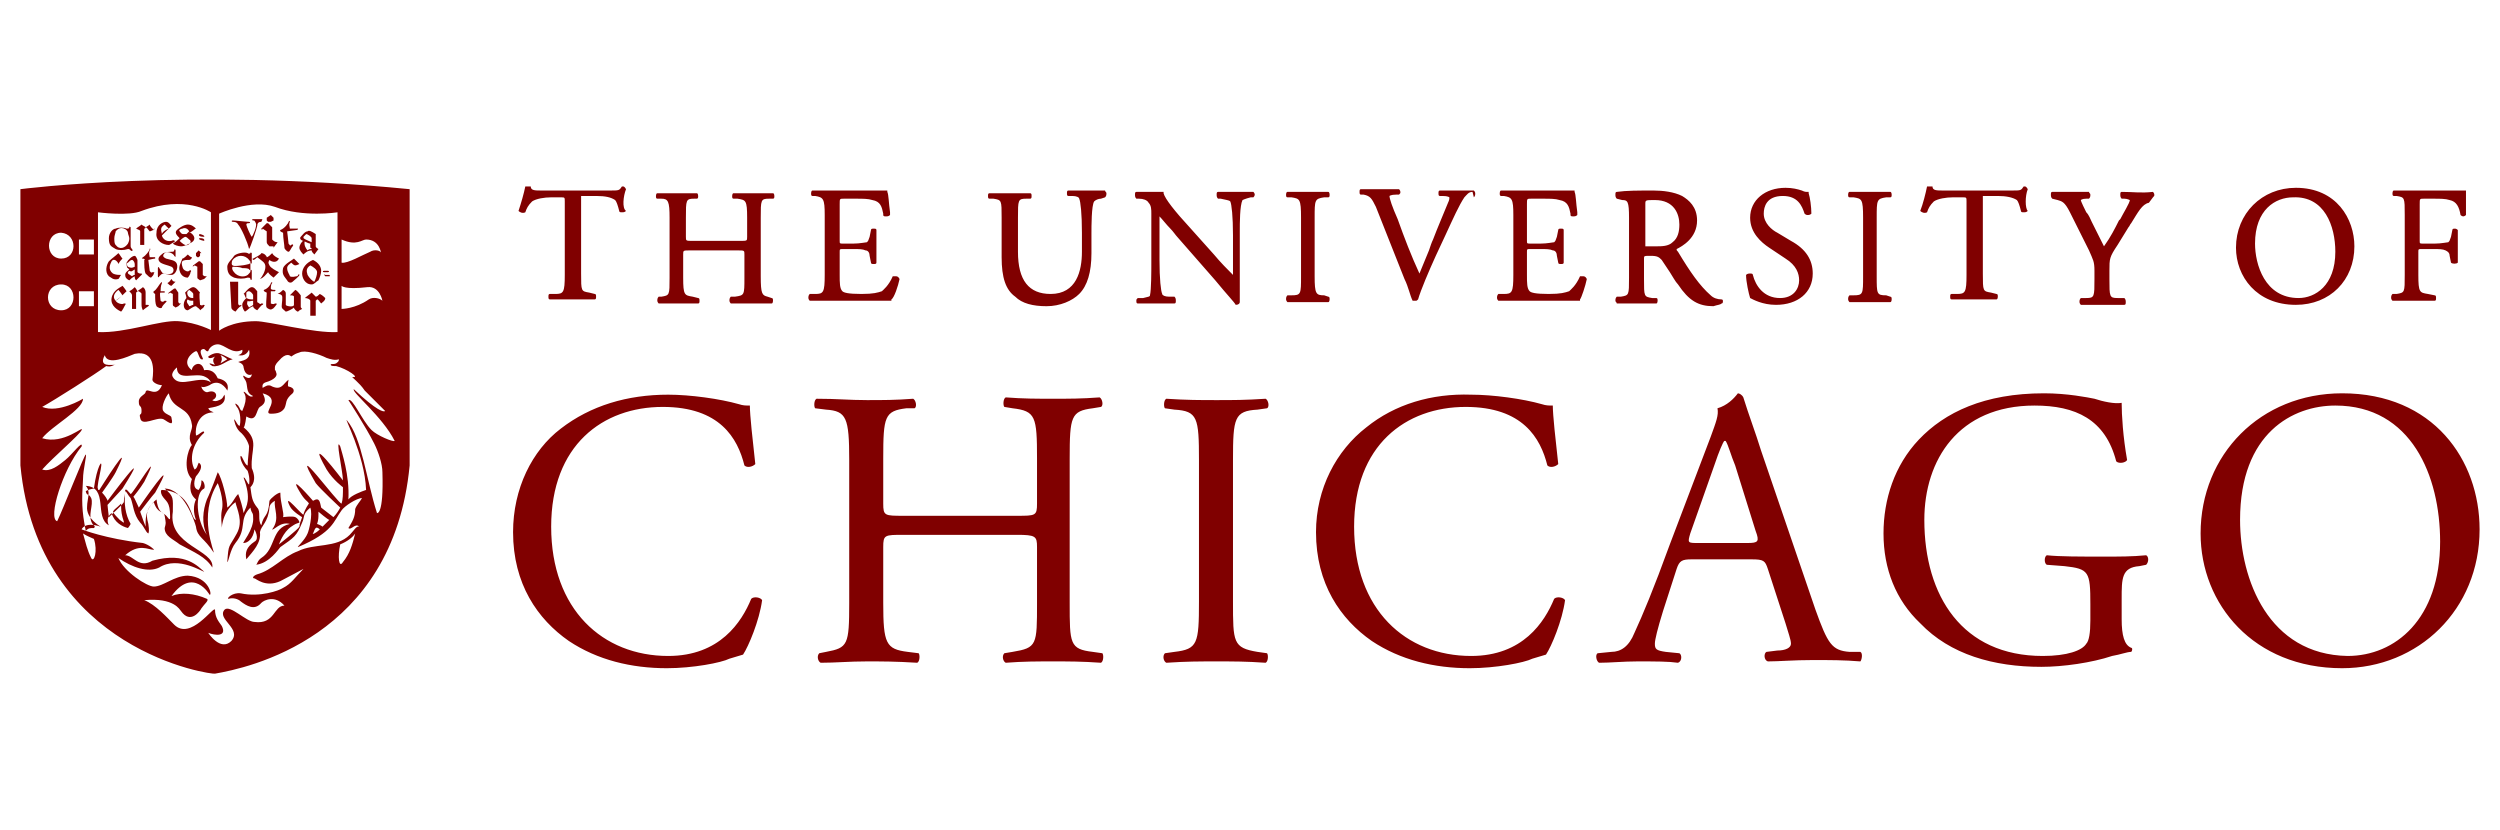 <?xml version="1.0" encoding="UTF-8"?> <!-- Generator: Adobe Illustrator 24.1.1, SVG Export Plug-In . SVG Version: 6.00 Build 0) --> <svg xmlns="http://www.w3.org/2000/svg" xmlns:xlink="http://www.w3.org/1999/xlink" version="1.1" id="Capa_1" x="0px" y="0px" viewBox="0 0 183.7 61" style="enable-background:new 0 0 183.7 61;" xml:space="preserve"> <style type="text/css"> .st0{fill:#A90A2E;} .st1{fill:#848585;} .st2{fill:#A22034;} .st3{fill:#2D2A26;} .st4{fill:#221E20;} .st5{fill:#800000;} .st6{fill:#808993;} .st7{fill:#891722;} .st8{fill:#003A70;} .st9{fill:#2774AE;} .st10{fill:#FFFFFF;} .st11{fill:#1D1D1B;} .st12{fill:#000B3D;} </style> <path class="st5" d="M181.2,15.8L181.2,15.8L181.2,15.8c0-0.5,0-1.1,0-1.6V14l-0.1,0c-0.1,0-0.9,0-1.6,0h-2.2c-0.5,0-0.9,0-1.4,0 l0,0l0,0c-0.1,0-0.1,0.2-0.1,0.2c0,0.1,0,0.2,0.1,0.2l0.2,0c0.6,0.1,0.6,0.1,0.6,1.4v4.4c0,1.3,0,1.3-0.6,1.4l-0.3,0l0,0 c-0.1,0.1-0.1,0.2-0.1,0.3c0,0.1,0.1,0.2,0.1,0.2l0,0l0,0c0.6,0,1,0,1.5,0c0.5,0,0.9,0,1.6,0l0,0l0,0c0.1,0,0.1-0.1,0.1-0.2 c0-0.1,0-0.2-0.1-0.2l-0.5-0.1c-0.6-0.1-0.7-0.1-0.7-1.4v-1.7c0-0.2,0-0.2,0.3-0.2h0.8c0.4,0,0.7,0,0.9,0.1c0.2,0.1,0.3,0.2,0.3,0.4 l0.1,0.5l0,0c0.1,0.1,0.4,0.1,0.5,0l0,0v0c0-0.1,0-0.3,0-0.5c0-0.2,0-0.5,0-0.7c0-0.2,0-0.5,0-0.7c0-0.2,0-0.4,0-0.5v0l0,0 c-0.1-0.1-0.2-0.1-0.2-0.1c-0.1,0-0.2,0-0.2,0.1l-0.1,0.5c-0.1,0.3-0.1,0.3-0.2,0.4c-0.1,0-0.5,0.1-1,0.1h-0.8c-0.3,0-0.3,0-0.3-0.2 V15c0-0.4,0-0.4,0.3-0.4h0.7c0.5,0,0.9,0,1.2,0.1c0.5,0.1,0.7,0.5,0.8,1.1l0,0l0,0c0,0,0.1,0.1,0.2,0.1 C181,15.9,181.1,15.9,181.2,15.8L181.2,15.8z M173,18.1c0-2-1.3-4.3-4.3-4.3c-2.5,0-4.4,1.9-4.4,4.4c0,2.1,1.5,4.2,4.4,4.2 C171.2,22.4,173,20.6,173,18.1L173,18.1z M171.6,18.5c0,2.5-1.5,3.4-2.7,3.4c-2.5,0-3.2-2.5-3.2-4c0-2.5,1.5-3.4,2.8-3.4 C170.8,14.4,171.6,16.6,171.6,18.5L171.6,18.5z M161.7,39.2c0,5.2,3.9,9.9,10.4,9.9c5.6,0,10.1-4.3,10.1-10.2c0-5.1-3.4-10-10.1-10 C166.1,28.9,161.7,33.4,161.7,39.2L161.7,39.2z M164.6,38.2c0-6.4,3.9-8.4,7-8.4c5.6,0,7.7,5.2,7.7,10c0,5.7-3.3,8.4-6.8,8.4 C166.7,48.1,164.6,42.6,164.6,38.2L164.6,38.2z M158.2,14.5c0.1-0.1,0.1-0.1,0.1-0.2c0-0.1-0.1-0.2-0.1-0.2l0,0l0,0 c-0.9,0.1-1.4,0-2.3,0l0,0l0,0c-0.1,0-0.1,0.1-0.1,0.2c0,0.1,0,0.2,0.1,0.3l0,0l0.2,0c0.2,0,0.4,0.1,0.4,0.1c0,0.2-0.5,1-0.7,1.4 l-0.1,0.1c-0.3,0.6-0.6,1.2-1.1,1.9c-0.3-0.6-0.6-1.2-0.9-1.8c-0.1-0.2-0.2-0.5-0.4-0.7c-0.1-0.2-0.4-0.8-0.4-0.9 c0,0,0.1-0.1,0.4-0.1l0.2,0l0,0c0.1-0.1,0.1-0.2,0.1-0.3c0-0.1-0.1-0.1-0.1-0.2l0,0l0,0c-0.3,0-0.7,0-1.3,0c-0.6,0-1,0-1.4,0l0,0 l0,0c-0.1,0-0.1,0.1-0.1,0.2c0,0.1,0,0.2,0.1,0.3l0,0l0.4,0.1c0.3,0.1,0.5,0.1,0.9,0.9l1.4,2.8c0.3,0.7,0.4,0.8,0.4,1.5v0.6 c0,1.3,0,1.4-0.6,1.4l-0.4,0l0,0c-0.1,0.1-0.1,0.2-0.1,0.3c0,0.1,0.1,0.2,0.1,0.2l0,0l0,0c0.7,0,1.1,0,1.6,0c0.5,0,0.9,0,1.6,0l0,0 l0,0c0.1,0,0.1-0.1,0.1-0.2c0-0.1,0-0.2-0.1-0.3l0,0l-0.5,0c-0.6,0-0.6-0.1-0.6-1.4v-0.6c0-0.9,0-1,0.6-1.9l0.8-1.3 c0.1-0.1,0.1-0.2,0.2-0.3c0.5-0.8,0.8-1.4,1.3-1.5L158.2,14.5L158.2,14.5L158.2,14.5z M153.9,29.3c-0.5-0.1-2-0.4-3.7-0.4 c-4.4,0-7.3,1.4-9.2,3.4c-1.8,1.9-2.6,4.4-2.6,6.9c0,2.6,0.9,4.9,2.7,6.6c2.2,2.3,5.4,3.2,8.9,3.2c1.6,0,3.7-0.3,5.2-0.8 c0.6-0.1,1.1-0.3,1.4-0.3c0.1-0.1,0.1-0.3,0-0.3c-0.5-0.2-0.7-0.9-0.7-2.1V44c0-1.5,0-2.3,1.3-2.4l0.5-0.1c0.2-0.2,0.2-0.6,0-0.7 c-1,0.1-2,0.1-3.1,0.1c-1.7,0-3.3,0-4.2-0.1c-0.2,0.1-0.2,0.6,0,0.7l1.3,0.1c1.8,0.2,1.9,0.4,1.9,2.8v1.2c0,0.9-0.1,1.5-0.3,1.7 c-0.3,0.5-1.4,0.9-3.2,0.9c-5.9,0-8.7-4.4-8.7-10c0-4.4,2.5-8.4,8.1-8.4c3,0,5.2,1,6,4.1c0.2,0.2,0.7,0.1,0.8-0.1 c-0.3-1.7-0.4-3.3-0.4-4.2C155.4,29.7,154.5,29.5,153.9,29.3L153.9,29.3z M149,13.9L149,13.9L149,13.9c-0.1-0.2-0.2-0.2-0.2-0.2 c0,0-0.1,0-0.1,0l0,0l0,0c-0.2,0.3-0.2,0.3-0.9,0.3h-5c-0.5,0-0.8,0-0.8-0.3l0,0l0,0c0,0-0.1,0-0.2,0c0,0-0.1,0-0.2,0l0,0l0,0 c-0.1,0.5-0.3,1.3-0.5,1.8l0,0l0,0c0.1,0.1,0.3,0.2,0.5,0.1l0,0l0,0c0.1-0.3,0.2-0.5,0.5-0.8c0.3-0.2,0.9-0.3,1.4-0.3h0.7 c0.3,0,0.3,0,0.3,0.3v5.4c0,1.3-0.1,1.4-0.7,1.4l-0.4,0l0,0c-0.1,0-0.1,0.1-0.1,0.2c0,0.1,0,0.2,0.1,0.2l0,0l0,0c0.7,0,1.2,0,1.7,0 c0.5,0,0.9,0,1.6,0l0,0l0,0c0.1,0,0.1-0.2,0.1-0.2c0-0.1,0-0.2-0.1-0.2l-0.4-0.1c-0.6-0.1-0.6-0.1-0.6-1.4v-5.4c0-0.1,0-0.2,0-0.3 c0,0,0.2,0,0.2,0h0.9c0.6,0,1.1,0.1,1.4,0.3c0.1,0.1,0.2,0.4,0.3,0.8l0,0l0,0c0,0.1,0.1,0.1,0.2,0.1c0.1,0,0.2,0,0.3-0.1l0,0l0,0 C148.8,15.3,148.8,14.4,149,13.9L149,13.9z M137.9,20.3V16c0-1.3,0-1.4,0.7-1.5l0.3,0l0,0c0.1,0,0.1-0.1,0.1-0.2c0,0,0-0.2-0.1-0.2 l0,0l0,0c-0.6,0-1,0-1.5,0c-0.5,0-0.9,0-1.5,0l0,0l0,0c-0.1,0-0.1,0.2-0.1,0.2c0,0.1,0,0.2,0.1,0.2l0,0l0.3,0 c0.6,0.1,0.7,0.1,0.7,1.5v4.3c0,1.3,0,1.4-0.7,1.4l-0.3,0l0,0c-0.1,0.1-0.1,0.2-0.1,0.3c0,0.1,0.1,0.2,0.1,0.2l0,0l0,0 c0.6,0,1,0,1.5,0c0.5,0,0.9,0,1.5,0l0,0l0,0c0.1,0,0.1-0.2,0.1-0.2c0-0.1,0-0.2-0.1-0.2l-0.3-0.1C137.9,21.7,137.9,21.6,137.9,20.3 L137.9,20.3z M135.9,47.9c-1.3-0.1-1.6-0.6-2.5-3.1l-4-11.7c-0.4-1.3-0.9-2.6-1.3-3.9c-0.1-0.2-0.3-0.3-0.4-0.3 c-0.3,0.4-0.8,0.9-1.5,1.1c0.1,0.5-0.1,1-0.5,2.1l-3,7.9c-1.2,3.3-2,5.2-2.6,6.5c-0.4,1-1,1.4-1.7,1.4l-1,0.1 c-0.2,0.1-0.1,0.6,0.1,0.7c0.8,0,1.8-0.1,2.8-0.1c1.4,0,2.3,0,3,0.1c0.3-0.1,0.3-0.6,0.1-0.7l-1-0.1c-0.7-0.1-0.8-0.2-0.8-0.6 c0-0.3,0.2-1.1,0.6-2.4l1-3.1c0.2-0.6,0.4-0.7,1.1-0.7h4.4c0.9,0,1,0.1,1.2,0.7l1.3,4c0.2,0.7,0.4,1.2,0.4,1.5c0,0.3-0.4,0.5-1,0.5 l-0.8,0.1c-0.2,0.1-0.2,0.6,0.1,0.7c0.8,0,1.9-0.1,3.3-0.1c1.3,0,2.3,0,3.5,0.1c0.1-0.1,0.2-0.6,0-0.7L135.9,47.9L135.9,47.9z M128.4,39.9h-3.6c-0.8,0-0.8,0-0.6-0.7l1.8-5.1c0.3-0.9,0.6-1.6,0.7-1.7h0.1c0.2,0.3,0.4,1.1,0.7,1.8L129,39 C129.3,39.8,129.2,39.9,128.4,39.9L128.4,39.9z M129.6,15.7c0-0.5,0.2-1.3,1.4-1.3c1.1,0,1.4,0.7,1.6,1.3l0,0c0,0,0.1,0.1,0.2,0.1 c0.1,0,0.2,0,0.3-0.1l0,0v0c0-0.5-0.1-1.2-0.2-1.5l0-0.1h-0.1c-0.1,0-0.2,0-0.4-0.1c-0.3-0.1-0.7-0.2-1.2-0.2 c-1.5,0-2.6,0.9-2.6,2.2c0,1.1,0.8,1.8,1.4,2.2l1.2,0.8c0.8,0.5,1,1.1,1,1.6c0,0.6-0.4,1.3-1.4,1.3c-1.2,0-1.8-0.9-2-1.7l0,0 c0-0.1-0.1-0.1-0.2-0.1c-0.1,0-0.2,0-0.3,0.1l0,0l0,0c0,0.5,0.2,1.4,0.3,1.7l0,0l0,0c0.2,0.1,0.9,0.5,1.9,0.5c1.6,0,2.7-0.9,2.7-2.3 c0-1-0.5-1.8-1.6-2.4l-1-0.6C130.2,16.9,129.6,16.4,129.6,15.7L129.6,15.7z M126.5,22.3c0.1,0,0.1-0.1,0.1-0.2 c0-0.1-0.1-0.1-0.1-0.1l0,0c-0.3,0-0.6-0.1-0.8-0.3c-0.8-0.7-1.5-1.7-2.4-3.2c-0.1-0.1-0.1-0.1-0.1-0.2c0.4-0.2,1.5-0.8,1.5-2.1 c0-1-0.6-1.5-1.1-1.8c-0.6-0.3-1.4-0.4-2.1-0.4c-1.1,0-2,0-2.7,0.1l0,0c-0.1,0-0.1,0.1-0.1,0.2c0,0.1,0,0.2,0.1,0.3l0,0l0.4,0.1 c0.4,0,0.5,0.1,0.5,1.3v4.4c0,1.3,0,1.3-0.6,1.4l-0.3,0l0,0c-0.1,0.1-0.1,0.2-0.1,0.3c0,0.1,0.1,0.1,0.1,0.2l0,0l0,0 c0.5,0,1,0,1.5,0c0.5,0,0.9,0,1.4,0l0,0l0,0c0.1,0,0.1-0.2,0.1-0.2c0-0.1,0-0.2-0.1-0.2l0,0l-0.3,0c-0.6-0.1-0.6-0.1-0.6-1.4v-1.5 c0-0.2,0-0.2,0.5-0.2c0.5,0,0.6,0.1,0.8,0.3c0.2,0.3,0.4,0.6,0.6,0.9c0.2,0.3,0.4,0.7,0.6,0.9c0.8,1.2,1.5,1.6,2.6,1.6 C126.2,22.4,126.4,22.4,126.5,22.3L126.5,22.3L126.5,22.3z M122.9,17.8c-0.3,0.3-0.8,0.3-1.2,0.3c-0.5,0-0.7,0-0.8,0 c0-0.1,0-0.2,0-0.3v-2.8c0-0.3,0-0.3,0.7-0.3c1.4,0,1.8,1,1.8,1.8C123.4,17,123.3,17.5,122.9,17.8L122.9,17.8z M116.6,20.5 L116.6,20.5L116.6,20.5c-0.1-0.2-0.2-0.2-0.3-0.2c-0.1,0-0.1,0-0.2,0l0,0c-0.3,0.7-0.7,1-0.8,1.1c-0.3,0.1-0.6,0.2-1.5,0.2 c-1,0-1.3-0.1-1.4-0.2c-0.2-0.2-0.2-0.6-0.2-1.2v-1.7c0-0.2,0-0.2,0.3-0.2h0.7c0.4,0,0.7,0,0.9,0.1c0.2,0,0.3,0.2,0.3,0.4l0.1,0.5 l0,0c0,0.1,0.1,0.1,0.2,0.1c0.1,0,0.2,0,0.2-0.1l0,0v0c0-0.1,0-0.3,0-0.5c0-0.2,0-0.5,0-0.7c0-0.3,0-0.5,0-0.7c0-0.2,0-0.4,0-0.5v0 l0,0c0-0.1-0.1-0.1-0.2-0.1c-0.1,0-0.2,0-0.2,0.1l-0.1,0.5c-0.1,0.3-0.1,0.3-0.2,0.4c-0.1,0-0.5,0.1-1,0.1h-0.7 c-0.3,0-0.3,0-0.3-0.2V15c0-0.4,0-0.4,0.3-0.4h0.9c0.5,0,0.9,0,1.2,0.1c0.6,0.1,0.7,0.5,0.8,1l0,0.1l0,0c0,0.1,0.1,0.1,0.2,0.1 c0.1,0,0.2,0,0.3-0.1l0,0l0-0.2c-0.1-0.7-0.1-1.3-0.2-1.5l0-0.1l-0.1,0c-0.1,0-0.9,0-1.6,0h-2.3c-0.5,0-0.9,0-1.4,0l0,0l0,0 c-0.1,0-0.1,0.2-0.1,0.2c0,0.1,0,0.2,0.1,0.2l0.2,0c0.6,0.1,0.7,0.2,0.7,1.4v4.4c0,1.3-0.1,1.4-0.7,1.4l-0.4,0l0,0 c-0.1,0.1-0.1,0.2-0.1,0.3c0,0.1,0.1,0.2,0.1,0.2l0,0l0,0c0.7,0,1.1,0,1.6,0h1.1c1.1,0,2.1,0,3.2,0l0.1,0l0-0.1 C116.2,21.9,116.5,21,116.6,20.5L116.6,20.5z M108.3,14.5c0.1-0.1,0.1-0.2,0.1-0.3c0-0.1-0.1-0.2-0.1-0.2l0,0l0,0 c-0.4,0-0.8,0-1.2,0c-0.5,0-0.9,0-1.3,0l0,0l0,0c-0.1,0-0.1,0.1-0.1,0.2c0,0.1,0,0.2,0.1,0.2l0,0l0.2,0c0.4,0,0.5,0.1,0.5,0.1 c0,0.1,0,0.2-0.1,0.4c-0.2,0.5-0.8,1.9-1.1,2.7c-0.1,0.2-0.2,0.5-0.3,0.8c-0.2,0.5-0.5,1.2-0.7,1.7c-0.6-1.3-1.1-2.6-1.6-4 c-0.4-0.9-0.6-1.5-0.6-1.7c0,0,0.1-0.1,0.5-0.1l0.2,0l0,0c0.1-0.1,0.1-0.1,0.1-0.2c0-0.1-0.1-0.2-0.1-0.2l0,0l0,0c-0.5,0-1,0-1.5,0 c-0.5,0-0.9,0-1.3,0l0,0l0,0c-0.1,0-0.1,0.1-0.1,0.2c0,0.1,0,0.2,0.1,0.2l0,0l0.2,0c0.5,0.1,0.6,0.3,0.9,0.9l2.1,5.3 c0.3,0.6,0.4,1.2,0.6,1.6l0,0l0,0c0.1,0,0.1,0,0.2,0c0.1,0,0.1,0,0.2-0.1l0,0l0,0c0.2-0.7,0.8-2.1,1.3-3.2l0.7-1.5 c0.6-1.3,1-2.2,1.4-2.8c0.2-0.2,0.3-0.4,0.6-0.4L108.3,14.5L108.3,14.5L108.3,14.5z M100.4,31.4c-2.2,1.7-3.7,4.5-3.7,7.7 c0,3.8,1.8,6.4,4.1,8c2.1,1.4,4.6,2,7.2,2c1.9,0,4-0.4,4.6-0.7c0.3-0.1,0.7-0.2,1-0.3c0.4-0.6,1.2-2.5,1.4-4 c-0.1-0.2-0.6-0.3-0.8-0.1c-0.7,1.7-2.3,4.2-6.1,4.2c-4.8,0-8.6-3.4-8.6-9.5c0-6,3.8-8.8,8.2-8.8c4.2,0,5.5,2.3,6,4.3 c0.2,0.2,0.6,0.1,0.8-0.1c-0.2-1.8-0.4-3.6-0.4-4.3c-0.3,0-0.5,0-0.8-0.1c-1.4-0.4-3.6-0.7-5.2-0.7 C105.2,28.9,102.5,29.7,100.4,31.4L100.4,31.4z M96.6,20.3V16c0-1.3,0-1.4,0.7-1.5l0.3,0l0,0c0.1,0,0.1-0.1,0.1-0.2 c0,0,0-0.2-0.1-0.2l0,0l0,0c-0.6,0-1,0-1.5,0c-0.5,0-0.9,0-1.5,0l0,0l0,0c-0.1,0-0.1,0.2-0.1,0.2c0,0.1,0,0.2,0.1,0.2l0,0l0.3,0 c0.6,0.1,0.7,0.1,0.7,1.5v4.3c0,1.3,0,1.4-0.7,1.4l-0.3,0l0,0c-0.1,0.1-0.1,0.2-0.1,0.3c0,0.1,0.1,0.2,0.1,0.2l0,0l0,0 c0.6,0,1,0,1.5,0c0.5,0,0.9,0,1.5,0l0,0l0,0c0.1,0,0.1-0.2,0.1-0.2c0-0.1,0-0.2-0.1-0.2l-0.3-0.1C96.7,21.7,96.6,21.6,96.6,20.3 L96.6,20.3z M90.6,44.2V33.8c0-3.1,0.1-3.6,1.8-3.7l0.7-0.1c0.2-0.1,0.1-0.6-0.1-0.7c-1.5,0.1-2.4,0.1-3.6,0.1c-1.2,0-2.2,0-3.7-0.1 c-0.2,0.1-0.2,0.6-0.1,0.7l0.7,0.1c1.7,0.1,1.8,0.6,1.8,3.7v10.4c0,3.1-0.1,3.5-1.8,3.7l-0.7,0.1c-0.2,0.2-0.1,0.6,0.1,0.7 c1.5-0.1,2.4-0.1,3.7-0.1c1.2,0,2.2,0,3.6,0.1c0.2-0.1,0.2-0.6,0.1-0.7l-0.7-0.1C90.6,47.6,90.6,47.2,90.6,44.2L90.6,44.2z M92.1,14.5c0.1-0.1,0.1-0.2,0.1-0.2c0-0.1-0.1-0.2-0.1-0.2l0,0l0,0c-0.4,0-0.7,0-1.2,0c-0.4,0-0.8,0-1.4,0l0,0l0,0 c-0.1,0-0.1,0.1-0.1,0.2c0,0.1,0,0.2,0.1,0.3l0,0l0.2,0c0.4,0.1,0.6,0.1,0.7,0.2c0.1,0.2,0.2,1.1,0.2,2.5v2.6c0,0.1,0,0.3,0,0.3 c-0.4-0.4-0.9-0.9-1.4-1.5l-1.7-1.9c-1.2-1.3-1.9-2.2-2-2.6l0-0.1l-0.1,0c-0.1,0-0.3,0-0.5,0c-0.2,0-0.9,0-1.4,0l0,0l0,0 c-0.1,0-0.1,0.1-0.1,0.2c0,0.1,0,0.2,0.1,0.3l0,0l0.2,0c0.3,0,0.6,0.1,0.7,0.3c0.2,0.2,0.2,0.5,0.2,0.8v3.6c0,0.6,0,2-0.1,2.4 c0,0.1-0.1,0.1-0.5,0.2l-0.4,0l0,0c-0.1,0.1-0.1,0.1-0.1,0.2c0,0.1,0,0.2,0.1,0.2l0,0l0,0c0.4,0,0.7,0,1.3,0c0.4,0,0.8,0,1.4,0l0,0 l0,0c0.1,0,0.1-0.1,0.1-0.2c0-0.1,0-0.2-0.1-0.3l0,0l-0.4,0c-0.3,0-0.5-0.1-0.5-0.2c-0.1-0.2-0.2-1.1-0.2-2.5v-2.6 c0-0.2,0-0.4,0-0.6c0.2,0.2,0.5,0.6,0.8,0.9c0.2,0.2,0.4,0.5,0.5,0.6l2.8,3.2c0.9,1.1,1.4,1.6,1.5,1.8l0,0h0c0.2,0,0.3-0.1,0.3-0.2 l0,0l0,0c0-0.1,0-0.6,0-2.1l0-3.1c0-0.6,0-1.9,0.2-2.3c0,0,0.2-0.1,0.6-0.2L92.1,14.5L92.1,14.5L92.1,14.5z M81.2,14.5 c0.1-0.1,0.1-0.2,0.1-0.3c0-0.1-0.1-0.1-0.1-0.2l0,0l0,0c-0.4,0-0.7,0-1.3,0c-0.5,0-0.9,0-1.4,0l0,0l0,0c-0.1,0-0.1,0.1-0.1,0.2 c0,0.1,0,0.2,0.1,0.2l0,0l0.3,0c0.3,0,0.5,0.1,0.5,0.2c0.1,0.2,0.2,1.1,0.2,2.5v1.4c0,1.4-0.4,3.1-2.3,3.1c-1.6,0-2.4-1-2.4-3.1V16 c0-1.3,0-1.4,0.6-1.4l0.3,0l0,0c0.1,0,0.1-0.1,0.1-0.2c0-0.1,0-0.2-0.1-0.2l0,0l0,0c-0.6,0-1,0-1.5,0c-0.5,0-0.9,0-1.5,0l0,0l0,0 c-0.1,0-0.1,0.1-0.1,0.2c0,0.1,0,0.2,0.1,0.2l0,0l0.3,0c0.6,0.1,0.6,0.1,0.6,1.4v2.9c0,1.5,0.3,2.4,1,2.9c0.5,0.5,1.3,0.7,2.3,0.7 c1,0,1.9-0.4,2.4-0.9c0.6-0.6,0.9-1.6,0.9-3v-1.4c0-0.6,0-2.1,0.2-2.4c0.1-0.1,0.3-0.2,0.5-0.2L81.2,14.5L81.2,14.5L81.2,14.5z M67.2,30c0.2-0.1,0.1-0.6-0.1-0.7c-1.3,0.1-2.2,0.1-3.4,0.1c-1.3,0-2.2-0.1-3.7-0.1c-0.2,0.1-0.2,0.6-0.1,0.7l0.8,0.1 c1.5,0.1,1.7,0.6,1.7,3.7v10.5c0,3.1-0.1,3.3-1.7,3.6l-0.5,0.1c-0.2,0.2-0.1,0.6,0.1,0.7c1.1,0,2.1-0.1,3.4-0.1c1.1,0,2.1,0,3.7,0.1 c0.2-0.1,0.2-0.6,0.1-0.7l-0.8-0.1c-1.6-0.2-1.8-0.6-1.8-3.6v-4.1c0-0.9,0.1-0.9,1.5-0.9h8.3c1.4,0,1.5,0.1,1.5,0.9v4.1 c0,3.1,0,3.3-1.8,3.6l-0.6,0.1c-0.2,0.2-0.1,0.6,0.1,0.7c1.3-0.1,2.3-0.1,3.5-0.1c1.1,0,2.1,0,3.5,0.1c0.2-0.1,0.2-0.6,0.1-0.7 l-0.7-0.1c-1.7-0.2-1.7-0.6-1.7-3.6V33.7c0-3.1,0.1-3.5,1.7-3.7l0.6-0.1c0.2-0.1,0.1-0.6-0.1-0.7c-1.3,0.1-2.3,0.1-3.4,0.1 c-1.2,0-2.2,0-3.5-0.1c-0.2,0.1-0.2,0.6-0.1,0.7l0.6,0.1c1.7,0.2,1.8,0.6,1.8,3.7v3.3c0,0.9-0.1,0.9-1.5,0.9h-8.3 c-1.4,0-1.5,0-1.5-0.9v-3.3c0-3.1,0.1-3.5,1.7-3.7L67.2,30L67.2,30z M66.1,20.5L66.1,20.5L66.1,20.5c-0.1-0.2-0.2-0.2-0.3-0.2 c-0.1,0-0.1,0-0.2,0l0,0c-0.3,0.7-0.7,1-0.8,1.1c-0.3,0.1-0.6,0.2-1.5,0.2c-1,0-1.3-0.1-1.4-0.2c-0.2-0.2-0.2-0.6-0.2-1.2v-1.7 c0-0.2,0-0.2,0.3-0.2h0.7c0.4,0,0.7,0,0.9,0.1c0.2,0,0.3,0.2,0.3,0.4l0.1,0.5l0,0c0,0.1,0.1,0.1,0.2,0.1c0.1,0,0.2,0,0.2-0.1l0,0v0 c0-0.1,0-0.3,0-0.5c0-0.2,0-0.5,0-0.7c0-0.3,0-0.5,0-0.7c0-0.2,0-0.4,0-0.5v0l0,0c0-0.1-0.1-0.1-0.2-0.1c-0.1,0-0.2,0-0.2,0.1 l-0.1,0.5c-0.1,0.3-0.1,0.3-0.2,0.4c-0.1,0-0.5,0.1-1,0.1H62c-0.3,0-0.3,0-0.3-0.2V15c0-0.4,0-0.4,0.3-0.4h0.9c0.5,0,0.9,0,1.2,0.1 c0.6,0.1,0.7,0.5,0.8,1l0,0.1l0,0c0,0.1,0.1,0.1,0.2,0.1c0.1,0,0.2,0,0.3-0.1l0,0l0-0.2c-0.1-0.7-0.1-1.3-0.2-1.5l0-0.1L65,14 c-0.1,0-0.9,0-1.6,0h-2.3c-0.5,0-0.9,0-1.4,0l0,0l0,0c-0.1,0-0.1,0.2-0.1,0.2c0,0.1,0,0.2,0.1,0.2l0.2,0c0.6,0.1,0.7,0.2,0.7,1.4 v4.4c0,1.3-0.1,1.4-0.7,1.4l-0.4,0l0,0c-0.1,0.1-0.1,0.2-0.1,0.3c0,0.1,0.1,0.2,0.1,0.2l0,0l0,0c0.7,0,1.1,0,1.6,0h1.1 c1.1,0,2.1,0,3.2,0l0.1,0l0-0.1C65.7,21.9,66,21,66.1,20.5L66.1,20.5z M55.9,20.3V16c0-1.3,0-1.4,0.6-1.4l0.3,0l0,0 c0.1,0,0.1-0.1,0.1-0.2c0,0,0-0.2-0.1-0.2l0,0l0,0c-0.6,0-1,0-1.4,0c-0.5,0-0.9,0-1.5,0l0,0l0,0c-0.1,0-0.1,0.2-0.1,0.2 c0,0.1,0,0.2,0.1,0.2l0.3,0c0.6,0.1,0.7,0.1,0.7,1.4v1.4c0,0.3,0,0.3-0.5,0.3h-3.5c-0.5,0-0.5,0-0.5-0.3V16c0-1.3,0-1.4,0.6-1.4 l0.2,0l0,0c0.1,0,0.1-0.1,0.1-0.2c0,0,0-0.2-0.1-0.2l0,0l0,0c-0.6,0-1,0-1.4,0c-0.3,0-0.6,0-0.9,0c-0.2,0-0.4,0-0.6,0l0,0l0,0 c-0.1,0-0.1,0.2-0.1,0.2c0,0.1,0,0.2,0.1,0.2l0,0l0.3,0c0.5,0,0.6,0.2,0.6,1.4v4.4c0,1.3,0,1.3-0.6,1.4l-0.2,0l0,0 c-0.1,0.1-0.1,0.2-0.1,0.3c0,0.1,0.1,0.2,0.1,0.2l0,0l0,0c0.2,0,0.3,0,0.5,0c0.3,0,0.6,0,0.9,0c0.5,0,0.8,0,1.5,0l0,0l0,0 c0.1,0,0.1-0.1,0.1-0.2c0-0.1,0-0.2-0.1-0.2l-0.4-0.1c-0.6-0.1-0.7-0.1-0.7-1.4v-1.7c0-0.3,0-0.3,0.5-0.3h3.5c0.5,0,0.5,0,0.5,0.3 v1.7c0,1.3,0,1.3-0.7,1.4l-0.3,0l0,0c-0.1,0.1-0.1,0.2-0.1,0.3c0,0.1,0.1,0.2,0.1,0.2l0,0l0,0c0.6,0,1,0,1.5,0c0.5,0,0.9,0,1.5,0 l0,0l0,0c0.1,0,0.1-0.2,0.1-0.2c0-0.1,0-0.2-0.1-0.2l-0.3-0.1C56,21.7,55.9,21.6,55.9,20.3L55.9,20.3z M46,13.9L46,13.9L46,13.9 c-0.1-0.2-0.2-0.2-0.2-0.2c0,0-0.1,0-0.1,0l0,0l0,0c-0.2,0.3-0.2,0.3-0.9,0.3h-5c-0.5,0-0.8,0-0.8-0.3l0,0l0,0c0,0-0.1,0-0.2,0 c0,0-0.1,0-0.2,0l0,0l0,0c-0.1,0.5-0.3,1.2-0.5,1.8l0,0l0,0c0.1,0.1,0.3,0.2,0.5,0.1l0,0l0,0c0.1-0.3,0.2-0.5,0.5-0.8 c0.3-0.2,0.9-0.3,1.4-0.3h0.7c0.3,0,0.3,0,0.3,0.3v5.4c0,1.3-0.1,1.4-0.7,1.4l-0.4,0l0,0c-0.1,0-0.1,0.1-0.1,0.2 c0,0.1,0,0.2,0.1,0.2l0,0l0,0c0.7,0,1.2,0,1.7,0c0.5,0,0.9,0,1.6,0l0,0l0,0c0.1,0,0.1-0.1,0.1-0.2c0-0.1,0-0.2-0.1-0.2l-0.4-0.1 c-0.6-0.1-0.6-0.1-0.6-1.4v-5.4c0-0.1,0-0.2,0-0.3c0,0,0.2,0,0.2,0h0.9c0.7,0,1.1,0.1,1.4,0.3c0.1,0.1,0.2,0.4,0.3,0.8l0,0l0,0 c0,0.1,0.1,0.1,0.2,0.1c0.1,0,0.2,0,0.3-0.1l0,0l0,0C45.7,15.3,45.8,14.4,46,13.9L46,13.9z M37.7,39.1c0,3.8,1.8,6.4,4.1,8 c2.1,1.4,4.6,2,7.2,2c1.9,0,4-0.4,4.6-0.7c0.3-0.1,0.7-0.2,1-0.3c0.4-0.6,1.2-2.5,1.4-4c-0.1-0.2-0.6-0.3-0.8-0.1 c-0.7,1.7-2.3,4.2-6.1,4.2c-4.8,0-8.6-3.4-8.6-9.5c0-6,3.8-8.8,8.2-8.8c4.2,0,5.5,2.3,6,4.3c0.2,0.2,0.6,0.1,0.8-0.1 c-0.2-1.8-0.4-3.6-0.4-4.3c-0.3,0-0.5,0-0.8-0.1c-1.4-0.4-3.6-0.7-5.2-0.7c-3,0-5.7,0.8-7.9,2.5C39.1,33.1,37.7,35.9,37.7,39.1 L37.7,39.1z M30.1,34.2l0-20.3c-16.3-1.6-28.6,0-28.6,0s0,20.3,0,20.3c1.3,13.7,14.2,15.4,14.3,15.3C18.1,49.1,28.9,46.9,30.1,34.2 L30.1,34.2z M6.1,39.2c0.3,0.2,0.6,0.3,0.8,0.4c0.3,0.9,0,1.8-0.2,1.4C6.4,40.4,6.3,39.9,6.1,39.2L6.1,39.2z M6.1,29.3L6.1,29.3 c0,0-1.8,1.1-3,0.6C4,29.4,7,27.5,7.8,26.9c0.4,0.1,0.5-0.1,0.7-0.1c-0.3,0-1.3,0.2-0.8-0.7c0.2,0.8,1.7,0.1,2.2-0.1 c1.5-0.3,1.4,1.2,1.3,1.9c0,0.2,0.4,0.4,0.7,0.4c-0.4,1-1.1,0.1-1.2,0.5c0,0.2-0.5,0.3-0.5,0.7c0,0.5,0.2,0.2,0.2,0.7 c0,0.4-0.2,0.1-0.1,0.5c0.1,0.7,1.2-0.1,1.7,0.1c0.2,0.1,0.4,0.3,0.6,0.3c0.1-0.1,0-0.3,0-0.4c0-0.2-0.4-0.2-0.6-0.5 c-0.2-0.3,0.2-1.1,0.4-1.3c0.3,1.3,1.5,0.9,1.7,2.3c0.1,0.4-0.4,0.8,0,1.5c-0.3,0.3-0.7,1.8,0,2.5c-0.1,0.3-0.3,1,0.3,1.5 c-0.2,0.4-0.2,1,0,1.5c-0.4,0-0.3-2.1-2.5-2.2c-0.1,0-0.1,0.2,0,0.4c0.3,0.5,0.6,0.4,0.6,1.6c0,0.4-0.2-0.1-0.4-0.2 c-0.3-0.2-0.5-0.3-0.6-1.1c-0.9,0.7-0.8,1.6-0.8,2c0,0-0.2-0.5-0.4-1.1c0,0,0.9-1.2,1.1-1.4c1.9-3.4-1.2,1.1-1.2,1.1 c-0.2-0.4-0.3-0.7-0.4-0.8c0,0,0.5-0.6,0.8-1.1c1.5-3-0.9,1-1,0.9c-0.2-0.2-0.3-0.4-0.4-0.3c0,0.5-0.1,0.4-0.1,0.9 c-0.2,0.3-0.8,0.8-1.1,1.1c0,0-0.1-0.8-0.1-0.9c0.2-0.2,0.9-1,1.1-1.2c2.4-3.8-1.1,0.9-1.1,0.9c0-0.1-0.2-0.4-0.4-0.6 c0,0,0.8-1.1,1-1.5c1.5-3-1.2,1.3-1.2,1.3c-0.1,0-0.1,0-0.1-0.1c-0.1,0,0.1-0.9,0.2-1.4c0.2-1-0.3-0.2-0.5,1.4 c-0.1,0-0.5,0.1-0.6,0.2c0.1,0.4,0.2,0.1,0.4,0.5c0.2,0.5-0.3,1.3,0.1,1.9c0.2,0.2,0.2,0.2,0.1,0.3c-0.3,0-0.4,0-0.6,0.2 c-0.3-1.5-0.3-2.2-0.2-3.8c0-0.7,0.3-1.8,0.2-1.8c-0.1,0-1.7,4.1-2.1,4.9c-0.7-0.2,0.4-3.8,1.8-5.5c0.1-0.5-0.7,0.6-1.2,1 c-0.5,0.4-1.1,0.9-1.7,0.7c0.8-0.9,2.7-2.5,2.9-2.9c0.2-0.4-1.3,1.1-2.9,0.6C3.8,31.3,6.1,30.1,6.1,29.3L6.1,29.3z M8.9,37 c0,0.4,0,0.6,0.1,1c0.2,0.6,0.1,0.4-0.2,0.2c-0.2-0.2-0.4-0.4-0.5-0.6C8.4,37.4,8.5,37.4,8.9,37L8.9,37z M12.7,27.7 C12.5,27.4,13,27,13,27c0,1.1,1.4,0.3,2.1,0.7c0.2,0.1,0.3,0.2,0.4,0.4C14.7,27.5,13.2,28.6,12.7,27.7L12.7,27.7z M4.5,19 c-1.2,0-1.2-1.9,0-1.9C5.7,17.2,5.7,19,4.5,19L4.5,19z M4.5,22.8c-1.3,0-1.3-1.9,0-1.9C5.7,20.9,5.7,22.8,4.5,22.8L4.5,22.8z M6.9,18.7H5.8v-1.1h1.1V18.7L6.9,18.7z M6.9,22.5H5.8v-1.1h1.1V22.5L6.9,22.5z M15.6,24.3c0,0-1.1-0.6-2.5-0.7 c-1.3-0.1-3.9,0.9-5.9,0.8v-8.8c0,0,2.3,0.3,3.2-0.1c3.2-1.2,5.1,0.1,5.1,0.1V24.3L15.6,24.3z M17.8,25.7c0.1,0.3-0.3,0.4-0.3,0.4 c0.5,0.1,0.7-0.2,0.8-0.4c0.2,0.8-0.6,0.8-0.8,0.9c0,0,0.4,0.1,0.4,0.4c0.1,0.6,0.5,0.6,0.6,0.5c0,0.1-0.1,0.5-0.6,0.1 c-0.1,0.1,0.1,0.2,0.2,0.5c0.1,0.4,0,0.8,0.5,1c-0.3,0.2-0.6-0.4-0.7-0.3c0,0.1,0.4,0.3-0.1,1.4c-0.2-0.1-0.1-0.1-0.3-0.4 c-0.2-0.2-0.3-0.2-0.1,0.1c0.3,0.3,0.3,1.2,0.2,1.4c-0.2-0.1-0.2-0.3-0.4-0.5c0,0.1,0.1,0.6,0.4,0.9c0.5,0.4,0.7,1,0.7,1.1 c0,0.4-0.1,0.9-0.1,1.4c-0.2,0-0.4-0.7-0.5-0.7c-0.1,0,0,0.6,0.5,1.1c0.2,0.6,0.1,1,0.1,1c-0.1,0-0.3-0.6-0.4-0.5 c0.6,1.6,0.2,2.1,0,2.6c-0.1-0.5-0.2-0.9-0.4-1.4c-0.3,0.3-0.4,0.7-0.8,1c0-0.6-0.4-2.2-0.7-2.6c0,0-0.5,1.4-0.8,2 c-0.3,0.8-0.4,1.8,0,2.6c-0.8-1.1-0.9-3.1-0.2-3.4c0.1-0.1,0-0.6-0.2-0.6c0,0.2,0,0.4-0.2,0.7c-0.5-0.1-0.3-0.8-0.2-1 c0.7-0.8,0.2-1,0.2-1c-0.1,0.2-0.1,0.4-0.3,0.5c-0.4-0.7-0.2-1.9,0.7-2.7c0-0.3-0.4,0.2-0.6,0.2c-0.1-0.6,0.2-1.7,1.3-1.7 c-0.2-0.1-0.3-0.1-0.4-0.3c0.3-0.1,1.4-0.1,1.2-1c-0.1,0.1-0.1,0.3-0.4,0.4c-0.2,0.1-0.4,0.1-0.5,0c0.5-0.2,0.3-0.8-0.3-0.6 c-0.2,0.1-0.5-0.2-0.5-0.4c0.1,0.1,0.4,0,0.6-0.1c0.7-0.5,1.2,0.2,1.3,0.4c0,0,0.3-0.7-0.7-0.9c-0.1-0.2-0.3-0.7-1-0.6 c-0.2-0.8-0.9-0.4-0.9,0c-0.8-0.6,0-1.3,0.3-1.4c0.2,0,0.2,0.7,0.5,0.6c0.1,0-0.3-0.5-0.1-0.7c0.3-0.2,0.3,0.2,0.5,0.1 c0.1-0.3,0.4-0.5,0.7-0.5C16.5,25.3,17.1,26.1,17.8,25.7L17.8,25.7z M24.8,24.4c-1.7,0.1-5.1-0.8-6-0.8c-1.8,0-2.7,0.7-2.7,0.7 s0-8.3,0-8.6c0,0,2.4-1.1,4.1-0.5c2.1,0.8,4.6,0.4,4.6,0.4V24.4L24.8,24.4z M27,21.1c0.9-0.1,1.1,1,1.1,1h0c-0.2-0.2-0.7-0.3-1-0.1 c-1,0.7-2,0.7-2,0.7V21C25.1,21,25.3,21.3,27,21.1L27,21.1z M28,18.8c0,0,0-0.1,0-0.2c0-0.2-0.5-0.3-0.8-0.1 c-0.5,0.2-1.7,0.9-2.1,0.8v-1.7c1.1,0.5,1.5,0,1.8,0c1,0,1.1,1,1.1,1C28,18.7,28,18.7,28,18.8L28,18.8z M26.9,36 c-0.3,0.1-1.1,0.4-1.3,0.7c0.1-1.8-0.5-3.5-0.6-3.9c-0.4-0.8,0.2,1.9,0.2,2.5c0,0-2.9-3.8-1.2-0.8c0.5,0.8,1.2,1.3,1.2,1.3 c0,0.5,0,0.9-0.1,1.2c-0.2,0.1-4-5.1-1.9-1.5c0.3,0.4,1.8,1.8,1.8,1.8c-0.1,0.2-0.3,0.5-0.5,0.7c0,0-0.9-0.7-0.9-0.7 c-0.1-0.4-0.1-0.8-0.6-0.5c0,0-1.9-2.2-1-0.7c0.4,0.7,0.6,0.7,0.7,0.9c0,0-0.3,0.4-0.4,0.8c0,0.2-1.6-1.8-1-0.6 c0.2,0.4,0.9,0.8,0.9,0.8c-0.1,0.3-0.2,0.5-0.2,0.7c-0.1,0.2-1.5,1.3-1.5,1.3c0,0,0.3-0.9,0.9-1.3c0.3-0.2,0.3-0.2,0.6-0.3 c0-0.1-0.1-0.3-0.3-0.4c-0.2-0.1-0.9,0-0.9,0c0.1-0.3-0.2-1-0.2-1.8c-0.2,0-0.7,0.4-0.8,0.6c-0.1,1.3-0.4,0.9-0.6,1.8 c-0.3-0.4,0-1-0.3-1.3c-0.4-0.5-0.4-0.8-0.5-1.5c0.1-0.1,0.5-0.5,0.1-1.4c-0.1-1.4,0.6-2-0.6-3c0.1,0,0.2-0.8,0.2-0.8 c0.8,0.5,0.7-0.5,1-0.7c0.5-0.3,0.4-0.6,0.2-1c1.5,0.4-0.1,1.5,0.6,1.5c0.5,0,0.8-0.1,1-0.4c0.2-0.4,0-0.6,0.6-1.1 c0.1-0.1,0.2-0.4-0.3-0.5c-0.1,0,0-0.5,0-0.5c-0.4,0.3-0.5,0.8-1.2,0.5c-0.3-0.2-0.5,0-0.7,0.1c0,0-0.1-0.3,0.2-0.4 c0.7-0.2,0.9-0.5,0.8-0.7c-0.1-0.4-0.1,0-0.1-0.4c0-0.2,0.2-0.4,0.3-0.5c0.5-0.6,0.8-0.4,0.9-0.3c0.3-0.2,0.3-0.2,0.6-0.3 c0.4-0.2,1.4,0.1,2,0.4c0.3,0.1,0.6,0.2,0.9,0.1c0,0.2-0.1,0.2-0.2,0.3c-0.2,0.1-0.4,0-0.4,0.1c0,0.1,0.2,0.1,0.4,0.1 c0.8,0.2,1.8,0.9,1.2,0.8c-0.1,0,0.5,0.4,0.9,1l1.5,1.5c-0.1,0.1-0.6,0-2.3-1.6c-0.2,0.2,2.1,2,3,3.8c-0.1,0.1-1.3-0.4-1.7-0.8 c-0.7-0.7-1.4-2.4-1.7-2.2c0,0,1.3,2,1.9,3.2c0.3,0.6,0.6,1.5,0.6,2.1c0.1,3.2-0.4,3-0.4,3c-0.8-2.5-1.1-5.5-2.2-6.8 C25.2,30.5,26.8,33.4,26.9,36L26.9,36z M23.5,38.9c-0.3,0.3-0.6,0.4-0.5,0.3c0.1-0.2,0.1-0.3,0.2-0.4C23.3,38.7,23.5,38.9,23.5,38.9 L23.5,38.9z M23.3,38.5c0.1-0.3,0.1-0.5,0.1-0.7c0-0.1,0-0.1,0-0.2c0,0,0.7,0.6,0.8,0.6c-0.2,0.2-0.3,0.3-0.5,0.5 C23.6,38.6,23.3,38.5,23.3,38.5L23.3,38.5z M25.7,39.3c-1,1-2.6,0.6-3.8,1.2c-1.1,0.4-1.9,1.4-3,1.7c-0.3,0.1-0.4,0.3-0.2,0.3 c0.1,0,0.8,0.7,1.9,0.2c0.4-0.2,1.5-0.8,1.7-0.9c-0.6,0.6-0.9,1.1-1.5,1.4c-0.3,0.2-1.7,0.7-3.1,0.4c-0.6-0.1-1.1,0.4-0.9,0.4 c0.3-0.1,0.7,0,0.9,0.2c0.4,0.3,1,0.7,1.5,0.1c0.2-0.2,1-0.6,1.7,0.2c-0.8,0-0.7,1.4-2.2,1.2c-0.6,0-1.8-1.3-2.2-0.9 c-0.6,0.7,1.3,1.4,0.5,2.3c-0.8,0.8-1.7-0.6-1.7-0.6c0.5,0.2,1.4,0.3,1-0.5c-0.2-0.3-0.5-0.6-0.5-1.2c-0.1-0.3-1.8,2.3-3,1.1 c-0.5-0.5-1.4-1.5-2.2-1.8c2.2-0.2,2.6,0.7,2.7,0.8c0.7,1,1.4,0,1.5-0.2c0.2-0.3,0.6-0.6,0.4-0.7c-0.9-0.4-1.9-0.5-2.6-0.2 c1.6-2.2,2.8-0.1,2.8-0.1c0.2,0.1,0-1.3-1.6-1.4c-1,0-1.8,0.8-2.5,0.8c-0.5,0-2.2-1.1-2.6-2.1c1,0.7,2.2,1.1,3,0.7 c1.4-0.9,3.3,0.4,3.3,0.3c-0.4-0.3-1.3-1.5-3.8-0.8c-1,0.6-1.4-0.4-2-0.4c1-0.9,1.7-0.4,2.1-0.4c0.1,0-0.4-0.4-0.8-0.5 c-2.7-0.3-4.5-1-4.5-1c0,0,0.2-0.6,1.4-0.2c0,0-1.1-0.6-1-1.5c0-0.5,0.3-1.1-0.1-1.5C8,35.8,6.9,38,8,38.6c0,0-0.3-0.5,0.2-0.9 c0.2,0.7,0.8,1,1.2,1.1c0.1-0.1,0.2-0.3,0.2-0.3c-0.4-0.7-0.5-1.5-0.4-2.4l0,0c0.1,0,0.2,0.3,0.4,0.5c0.2,0.5,0.2,1.2,0.7,1.8 c0.3,0.3,0.4,0.7,0.6,0.8c0.1-0.2,0-0.6,0-0.7c-0.1-0.4-0.3-1,0.4-1.6c0.3,0.9,0.7,0.6,0.8,1c0.1,0.6,0.1,0.5,0,0.9 c0,0.6,0.6,0.8,1.1,1.2c1.1,0.6,1.9,0.9,2.4,1.7c0.2-1.3-3.3-1.6-2.9-4.1c0-1,0.1-1.1-0.6-1.7c1.4,0,2.2,2.4,2.3,2.8 c0.1,0.8,0.6,0.8,1.3,1.9c0.1,0-1.2-2.7,0.3-5.1c0,0,0.5,1.2,0.3,2c-0.1,0.5,0,1,0,1.3c0,0.3-0.1-1.1,1-1.9c0.1,0.5,0.6,1.4,0.1,2.3 c-0.6,1.1-0.6,0.7-0.7,2.1c0.1,0,0.2-0.9,0.6-1.4c0.9-1.1,0.2-1.7,1.1-2.6c0.1,0.5,0.2,0.3,0.2,0.7c0.1,0.9-0.9,2-0.7,1.9 c0.3,0,0.7-0.3,0.8-1c0,0,0.4,0.7,0,0.9c-0.6,0.4-0.7,0.8-0.6,1.3c0.5-0.6,1.1-1.2,1-2c0.1-0.5,0.6-0.7,0.7-1.8 c0-0.2,0.2-0.4,0.4-0.5c-0.1,0.6,0.4,1.3-0.2,2.1c0.1,0.1,0.6-0.6,1.3-0.4c-1.4,0.3-1,1.8-2.1,2.5c-0.3,0.2-0.3,0.5-0.4,0.5 c1-0.1,1.7-1.2,1.8-1.3c1-0.7,1.2-0.8,1.6-1.8c0.2-0.4,0-0.6,0.6-1.1c0.2,0.5-0.1,1.7-0.2,1.9c-0.2,0.5-0.8,1-0.7,1 c2.6-1.1,2.6-1.9,3.2-2.7c0.2-0.3,1.1-0.9,1.5-0.9c-0.1,0.2-0.4,0.5-0.5,0.8c0,0.6-0.2,0.9-0.5,1.4c0.2,0.2,0.5-0.4,0.8-0.1 C26.2,38.6,26,39,25.7,39.3L25.7,39.3z M26.1,39.2c-0.2,0.8-0.4,1.5-0.9,2.1c-0.3,0.5-0.4-0.4-0.2-1.3 C25.5,39.8,25.9,39.5,26.1,39.2L26.1,39.2z M24.1,19.9c-0.1,0-0.2,0-0.3,0c-0.1,0-0.1,0.1,0,0.1c0.1,0,0.2,0,0.3,0 C24.2,20,24.2,19.9,24.1,19.9L24.1,19.9z M23.9,20.3c0.1,0,0.2,0,0.3,0c0.1,0,0-0.1,0-0.1c-0.1,0-0.2,0-0.3,0 C23.8,20.1,23.8,20.2,23.9,20.3L23.9,20.3z M23.9,21.9c-0.1-0.1-0.2-0.2-0.4-0.3c-0.1,0.1-0.2,0.2-0.3,0.2c-0.1-0.1-0.2-0.2-0.3-0.3 c-0.1,0.1-0.4,0.3-0.5,0.4c0.2,0,0.4,0.1,0.4,0.2c0,0.1,0,0.9,0,1.1c0.1,0,0.2,0,0.4,0c0-0.1,0-1,0-1.1c0,0,0.1-0.1,0.1-0.1 c0.1,0,0.2,0.2,0.3,0.3C23.7,22.2,23.9,22.1,23.9,21.9C24,21.9,23.9,21.9,23.9,21.9L23.9,21.9z M23.4,20.6c0.1-0.2,0.2-0.5,0.2-0.7 c0-0.3-0.2-0.6-0.6-0.8c-0.5,0.2-0.8,0.6-0.8,1c0,0.3,0.2,0.8,0.7,0.8C23.1,20.9,23.2,20.7,23.4,20.6L23.4,20.6z M23.1,20.7 c-0.1,0-0.4-0.3-0.5-0.5c-0.1-0.3-0.1-0.5,0.2-0.7c0.2,0.1,0.5,0.3,0.5,0.5C23.3,20.2,23.2,20.5,23.1,20.7L23.1,20.7z M23.1,18.7 l0.3-0.4c0,0-0.2-0.1-0.2-0.2c0-0.1,0-0.8,0-0.9c-0.3-0.2-0.5-0.3-0.6-0.2c-0.2,0-0.4,0.3-0.5,0.4c-0.1,0.1,0,0.2,0,0.2 c0,0,0.1,0.1,0.2,0.1c0,0,0,0,0,0C22.2,17.7,22,18,22,18.2c0,0.2,0.2,0.4,0.3,0.5c0.1-0.1,0.3-0.3,0.6-0.3 C22.9,18.5,23,18.6,23.1,18.7L23.1,18.7z M22.9,17.8c-0.2-0.1-0.5-0.2-0.6-0.3c0,0,0,0,0-0.1c0.1-0.1,0.2-0.2,0.2-0.2 c0.1,0,0.4,0.2,0.4,0.3C22.9,17.5,22.9,17.7,22.9,17.8L22.9,17.8z M22.9,18.3c-0.1,0-0.2,0-0.3,0.1c-0.1-0.1-0.3-0.4-0.2-0.7 c0,0-0.1,0-0.1,0c0.2,0.1,0.4,0.2,0.5,0.2c0,0.1,0,0.2,0,0.3C22.9,18.2,22.9,18.3,22.9,18.3L22.9,18.3z M21.9,16.8 c-0.1,0-0.6,0-0.6,0c0-0.1-0.1-0.3,0-0.5c0-0.1,0-0.1-0.1,0c0,0.1-0.3,0.5-0.6,0.6c-0.1,0.1,0.2,0.2,0.2,0.2c0,0.4,0.1,0.9,0.1,1.1 c0,0.1,0.2,0.3,0.3,0.3c0.1,0,0.2-0.3,0.3-0.4c0.1-0.1,0-0.2-0.1-0.1c-0.1,0.1-0.1,0-0.2-0.1c0-0.1-0.1-0.9-0.1-0.9 c0,0,0.7-0.1,0.7-0.1C21.9,16.9,21.9,16.8,21.9,16.8L21.9,16.8z M20.1,18.2l0.3-0.4c-0.2,0-0.3-0.1-0.4-0.2l0-0.9l-0.3-0.3l-0.1,0 l-0.4,0.4c0,0.1,0.1,0.1,0.1,0l0.3,0.2l0,0.8c0,0.1,0.1,0.2,0.2,0.3H20.1L20.1,18.2z M19.9,16.3l0.2-0.1V16l-0.2-0.2L19.6,16l0,0.2 l0.1,0.1H19.9L19.9,16.3z M19.2,16.1c-0.1,0-0.5,0-0.6,0c-0.1,0-0.1,0.1,0,0.1c0.1,0,0.1,0,0.2,0.2c0.1,0.2-0.2,0.9-0.3,1 c-0.1-0.1-0.4-0.8-0.4-0.9c0-0.1,0.1-0.1,0.2-0.1c0.1,0,0.1-0.1,0-0.1c-0.2,0-1-0.1-1.2-0.1c-0.1,0-0.1,0.1,0,0.1 c0.1,0,0.3,0,0.4,0.2c0.2,0.2,0.7,1.3,0.8,1.8c0.1-0.1,0.6-1.6,0.6-1.7c0-0.2,0.1-0.3,0.3-0.3C19.3,16.1,19.3,16.1,19.2,16.1 L19.2,16.1z M16.7,19.6c0,0.6,0.3,0.7,0.5,0.8c0.3,0.1,0.7,0.1,1,0c0.1,0,0.2,0,0.2,0.1c0,0.1,0.1,0.1,0.1,0c0-0.1,0-0.6,0-0.6 c0-0.1-0.1-0.1-0.1,0c0,0.1,0,0.1-0.1,0.2c-0.2,0.3-0.8,0.3-1.1-0.1c-0.1-0.1-0.2-0.3-0.1-0.4c0.1,0,0.5,0,0.7,0.1 c0.1,0,0.5,0,0.5,0.1c0,0,0.1,0.1,0.1,0c0-0.1,0-0.3,0-0.4c0-0.1-0.1,0-0.1,0c0,0-0.4,0.1-0.5,0.1c-0.1,0-0.6,0.1-0.7,0 c-0.1,0-0.1-0.3,0-0.4c0.3-0.4,0.9-0.4,1.2,0c0.1,0.1,0.1,0.1,0.1,0.2c0,0.1,0.1,0.1,0.1,0c0-0.1,0-0.7,0-0.7c0,0-0.1-0.1-0.1,0 c0,0-0.1,0.1-0.2,0c-0.2-0.1-0.8,0-1,0.2C17.1,19,16.7,19.3,16.7,19.6L16.7,19.6z M16.9,20.7c0,0.2,0.1,1.7,0.1,1.9 c0,0.1,0.1,0.2,0.3,0.3c0.1-0.1,0.2-0.3,0.4-0.4c0.1-0.1,0-0.1,0-0.1c-0.1,0.1-0.2,0-0.2-0.1c0-0.1,0-1.4,0-1.6 C17.2,20.7,16.9,20.7,16.9,20.7L16.9,20.7z M18.1,21.9c-0.1,0.1-0.3,0.3-0.3,0.5c0,0.2,0.1,0.4,0.2,0.5c0.2-0.1,0.3-0.3,0.6-0.4 c0,0.1,0.1,0.2,0.3,0.3c0.1-0.1,0.3-0.4,0.4-0.4c0.1-0.1,0-0.1-0.1-0.1c-0.1,0.1-0.1,0-0.3-0.1c0-0.1,0-0.7,0-0.8 c-0.1-0.1-0.2-0.3-0.4-0.3c-0.2,0-0.5,0.4-0.6,0.5C18,21.6,18,21.9,18.1,21.9C18.1,21.9,18.1,21.9,18.1,21.9L18.1,21.9z M18.2,22.1 c0.1,0.1,0.2,0,0.4,0c0,0.1,0,0.2,0,0.3c-0.1,0.1-0.2,0.1-0.3,0.2C18.2,22.4,18.1,22.4,18.2,22.1L18.2,22.1z M18.1,21.5 c0.1-0.1,0.1-0.1,0.2-0.1c0.1,0,0.3,0.2,0.3,0.3c0,0.1,0,0.2,0,0.3c-0.2,0-0.3,0-0.5-0.1C18.1,21.8,18.1,21.6,18.1,21.5L18.1,21.5z M19.4,21.3c-0.1,0.1,0.2,0.2,0.2,0.2c0,0.4-0.1,1,0,1.1c0.1,0.1,0.3,0.2,0.4,0.1c0.1,0,0.3-0.3,0.3-0.3c0.1-0.1,0-0.1-0.1-0.1 c-0.1,0.1-0.3,0-0.3,0c0-0.1,0-0.9,0-0.9c0,0,0.2,0,0.3,0c0,0,0.1-0.1,0-0.1c-0.1,0-0.3,0-0.3-0.1c0-0.1,0-0.3,0.1-0.4 c0-0.1,0-0.1-0.1,0C19.9,20.9,19.7,21.2,19.4,21.3L19.4,21.3z M19.5,19.6c0,0.3-0.2,0.7-0.4,0.9c0.3-0.1,0.4-0.3,0.6-0.5 c0.1,0.2,0.3,0.3,0.4,0.4c0.1-0.1,0.4-0.4,0.4-0.4c-0.2-0.1-0.6-0.3-0.7-0.5c-0.1-0.2-0.1-0.2,0-0.4c0.1,0.1,0.5,0.3,0.7-0.1 c-0.2-0.1-0.4-0.2-0.5-0.4c-0.1,0.1-0.3,0.3-0.4,0.3c0-0.1-0.2-0.3-0.4-0.3c0,0.1-0.4,0.3-0.6,0.4c-0.1,0,0,0.1,0,0.1 c0.1,0,0.2-0.1,0.3-0.2C19.3,19.2,19.5,19.3,19.5,19.6L19.5,19.6z M21.1,19.7c0-0.2,0.2-0.3,0.3-0.4c0.1,0.1,0.2,0.2,0.3,0.2 c0.1,0,0.3-0.1,0.3-0.1c-0.1-0.1-0.4-0.4-0.4-0.4c-0.1,0.1-0.7,0.4-0.8,0.7c-0.1,0.5,0.1,0.6,0.3,0.9c0.1,0.2,0.3,0.2,0.4,0.1 c0.1-0.1,0.5-0.4,0.5-0.5c0,0,0-0.1-0.1,0c0,0,0,0.1-0.1,0.1c-0.1,0-0.3,0.1-0.5,0C21.3,20.2,21.1,20,21.1,19.7L21.1,19.7z M20.8,21.3c-0.1,0.1-0.2,0.2-0.4,0.3c0.1,0,0.2,0,0.3,0.1c0.1,0.1,0,0.6,0,0.8c0,0.2,0.1,0.2,0.3,0.4c0.1,0,0.5-0.2,0.6-0.3 c0,0.1,0.2,0.3,0.3,0.3c0.1-0.1,0.1-0.1,0.3-0.2c-0.1-0.1-0.1-0.1-0.1-0.2c0-0.1,0-0.6,0-0.8c-0.1-0.1-0.2-0.3-0.4-0.4 c-0.1,0.1-0.2,0.2-0.4,0.4c0.1,0,0.3,0,0.3,0.1c0,0.1,0,0.4,0,0.6c0,0.2-0.6,0.1-0.6,0c0-0.1,0-0.6,0-0.8C21,21.5,21,21.4,20.8,21.3 L20.8,21.3z M17.1,26.4L17.1,26.4c-0.3-0.1-0.6-0.3-0.9-0.4c-0.4-0.2-0.9,0.2-0.9,0.2c0,0.1,0.1,0.2,0.5,0c-0.3,0.3,0,0.6,0,0.6 c-0.1,0-0.3-0.1-0.4-0.1c0,0.1,0.1,0.1,0.2,0.2C16.2,27,16.6,26.5,17.1,26.4L17.1,26.4z M16.2,26.7c0,0,0.1-0.2,0.1-0.3 c0-0.2-0.1-0.3-0.1-0.3c0.1,0,0.4,0.2,0.5,0.3L16.2,26.7L16.2,26.7z M13.1,22.5l0.2-0.2c-0.2,0-0.1,0-0.2-0.1l0-0.7l-0.2-0.3l-0.1,0 l-0.4,0.3c-0.1,0.1,0,0.1,0.1,0l0.2,0.1l0,0.8c0,0.1,0.1,0.1,0.2,0.2L13.1,22.5L13.1,22.5z M13.2,19.9c0.1,0.4,0.4,0.5,0.6,0.5 c0.1-0.1,0.2-0.3,0.2-0.4c0.1-0.1,0-0.2-0.1-0.1c-0.1,0.1-0.3,0-0.4-0.1c-0.1-0.1-0.2-0.5-0.1-0.6c0.1-0.1,0.3-0.1,0.5-0.1 c0.1,0,0.2-0.1,0.2-0.2c-0.1,0-0.2-0.1-0.3-0.2c-0.1,0.1-0.3,0.3-0.4,0.3C13.3,19.3,13.1,19.6,13.2,19.9L13.2,19.9z M13.7,21.9 c-0.1,0.1-0.2,0.3-0.2,0.5c0,0.2,0.1,0.4,0.3,0.4c0.2-0.1,0.4-0.3,0.6-0.3c0.1,0.1,0.3,0.2,0.3,0.3c0.1-0.1,0.3-0.2,0.3-0.3 c0.1-0.1,0-0.1-0.1-0.1c0,0.1-0.2,0-0.2,0c0-0.1-0.1-0.9,0-0.9c-0.1-0.1-0.3-0.4-0.5-0.4c-0.2,0-0.5,0.3-0.6,0.4 C13.6,21.5,13.7,21.8,13.7,21.9C13.7,21.9,13.7,21.9,13.7,21.9L13.7,21.9z M14.2,21.9c-0.1,0-0.3,0-0.4-0.2c0,0-0.1-0.2,0-0.3 c0.1-0.1,0.1-0.1,0.1-0.1c0,0,0.3,0.2,0.3,0.3C14.2,21.7,14.2,21.8,14.2,21.9L14.2,21.9z M13.8,22c0.1,0.1,0.2,0.1,0.4,0.1 c0,0.1,0,0.2,0,0.2c0,0,0,0.1,0,0.1c-0.1,0-0.2,0.1-0.3,0.1C13.9,22.4,13.6,22.2,13.8,22L13.8,22z M15,20.5l0.2-0.2 c-0.2,0-0.2,0-0.3-0.1l0-0.8l-0.2-0.2l-0.1,0l-0.4,0.3c-0.1,0.1,0,0.1,0.1,0l0.2,0.1l0,0.8c0,0.1,0.1,0.1,0.2,0.2L15,20.5L15,20.5z M14.7,17.5c-0.1,0-0.2,0.1,0.3,0.2C15,17.7,15.1,17.5,14.7,17.5L14.7,17.5z M14.7,17.2c-0.1,0-0.2,0.2,0.3,0.2 C15,17.4,15.1,17.3,14.7,17.2L14.7,17.2z M14.8,18.6l-0.2-0.2l-0.2,0.2l0,0.2l0.1,0.1h0.1l0.1-0.1V18.6L14.8,18.6z M14.4,16.8 c-0.1-0.1-0.3-0.3-0.6-0.3c-0.3,0-0.7,0.3-0.8,0.4c-0.2,0.2,0,0.4,0.2,0.6c-0.1,0.1-0.3,0.3-0.5,0.4c0.1,0.1,0.4,0.2,0.6,0.2 c0.3,0,0.6-0.2,0.8-0.3c0.3-0.2,0.2-0.5-0.1-0.7c0,0-0.1,0-0.1,0C14.2,17,14.3,16.8,14.4,16.8L14.4,16.8z M13.6,17.4 c0.1,0,0.2,0.1,0.3,0.2c0.2,0.1,0.1,0.3-0.1,0.4c-0.2,0.1-0.5-0.2-0.6-0.3C13.3,17.6,13.4,17.5,13.6,17.4L13.6,17.4z M13.9,17 c0,0-0.1,0.1-0.2,0.2c-0.1,0-0.1,0-0.2,0c-0.2,0-0.2-0.1-0.3-0.2c-0.1-0.1,0.1-0.2,0.2-0.2C13.6,16.7,13.8,16.8,13.9,17L13.9,17z M12.6,17.7c-0.5,0.1-0.7-0.3-0.7-0.4c0.2-0.2,0.5-0.5,0.7-0.7c-0.1-0.1-0.2-0.3-0.4-0.3c-0.2,0-0.7,0.2-0.7,0.8 c-0.1,0.6,0.5,0.9,0.9,0.9c0.1,0,0.3-0.2,0.4-0.2C12.9,17.7,12.8,17.6,12.6,17.7L12.6,17.7z M11.9,17.2c-0.1-0.4-0.1-0.5,0.2-0.7 c0.1,0.1,0.2,0.2,0.3,0.3C12.1,16.9,11.9,17.1,11.9,17.2L11.9,17.2z M11.3,16.9C11.4,16.8,11.3,16.7,11.3,16.9 c-0.1-0.1-0.3-0.3-0.3-0.4c-0.1,0.1-0.3,0.2-0.3,0.2c-0.1-0.1-0.2-0.1-0.3-0.2c-0.1,0.1-0.3,0.2-0.4,0.3c0.2,0.1,0.3,0.1,0.3,0.2 c0,0.1,0,0.9,0,1c0.1,0,0.2,0,0.3,0c0-0.1,0-1.1,0-1.2c0.1,0,0.1-0.1,0.1-0.1c0.1,0,0.2,0.2,0.3,0.3C11.1,17,11.2,16.9,11.3,16.9 L11.3,16.9z M9.9,18.8c-0.2,0-0.5,0.3-0.6,0.5c0,0.1,0,0.4,0.1,0.4c0,0,0,0,0.1,0.1c-0.1,0.1-0.3,0.2-0.3,0.4c0,0.2,0.1,0.3,0.3,0.4 c0.1-0.1,0.2-0.2,0.4-0.3c0,0.1,0,0.2,0.1,0.3c0.1-0.1,0.3-0.3,0.4-0.4c0.1-0.1,0-0.1-0.1-0.1c0,0-0.1,0-0.2-0.1c0-0.1,0-0.9,0-0.9 C10.1,19.1,10,18.8,9.9,18.8L9.9,18.8z M9.9,19.6c-0.2,0.1-0.3,0.1-0.5,0c-0.1-0.1-0.1-0.3,0-0.3c0.1-0.1,0.2-0.2,0.3-0.2 c0.1,0,0.2,0.2,0.2,0.3C9.9,19.4,9.9,19.5,9.9,19.6L9.9,19.6z M9.9,20.1c0,0,0,0.1,0,0.1c0,0-0.1,0-0.2,0.1 c-0.1-0.1-0.5-0.2-0.2-0.4c0.2,0.1,0.2,0,0.4-0.1C9.9,19.9,9.9,20,9.9,20.1L9.9,20.1z M9.7,18.3c0,0-0.1-0.1-0.1-0.2 c0,0,0-0.5,0-0.6c0-0.1-0.1-0.1-0.1,0c0,0.1,0,0.2-0.1,0.4c-0.2,0.3-0.6,0.5-0.9,0.1c-0.1-0.1-0.1-0.3-0.1-0.5 c0-0.2,0.1-0.4,0.1-0.5c0.4-0.5,0.9-0.1,0.9,0.1c0,0.1,0.1,0.3,0.1,0.4c0,0.1,0.1,0,0.1,0c0-0.1,0-0.8,0-0.8c0,0-0.1-0.1-0.1,0 c0,0.1-0.1,0.1-0.2,0.1c-0.2-0.1-0.6-0.1-0.8,0C8.3,16.8,8,17.1,8,17.5c0,0.6,0.2,0.6,0.5,0.8c0.2,0.1,0.6,0.1,0.9,0 c0.1,0,0.1,0,0.2,0.1C9.7,18.5,9.8,18.4,9.7,18.3L9.7,18.3z M8,19.2c-0.2,0.3-0.3,0.8,0,1.1c0.2,0.1,0.3,0.3,0.7,0.2 c0.1-0.1,0.1-0.2,0.2-0.3c-0.2,0-0.4,0-0.6-0.1c-0.4-0.3-0.2-0.7-0.1-0.9c0.2-0.3,0.5,0.1,0.5,0.2C8.8,19.2,8.9,19.1,9,19 c-0.1-0.1-0.2-0.3-0.3-0.4C8.5,18.8,8.2,19,8,19.2L8,19.2z M8.2,21.9c-0.1,0.6,0.5,0.9,0.7,1c0.1-0.1,0.2-0.3,0.3-0.5 c0.1-0.1,0-0.1-0.1-0.1c-0.1,0.1-0.5,0-0.6-0.2c0.2-0.1,0.6-0.5,0.8-0.7C9.3,21.4,9.1,21.1,9,21C8.9,21.1,8.3,21.3,8.2,21.9 L8.2,21.9z M8.7,21.3C8.8,21.4,9,21.7,9,21.7c-0.1,0.1-0.4,0.3-0.5,0.4C8.3,21.9,8.3,21.6,8.7,21.3L8.7,21.3z M9.9,21.1 c-0.1,0.1-0.2,0.2-0.4,0.3c0.1,0.1,0.2,0.2,0.2,0.3c0,0.2,0,0.8,0,1c0.1,0,0.1,0,0.3,0c0-0.1,0-1,0-1.2c0.1-0.1,0.1-0.1,0.2-0.1 c0.1,0.1,0.2,0.1,0.2,0.2c0,0.1,0,0.5,0,0.7c0,0.2,0,0.3,0.1,0.5c0.1-0.1,0.4-0.3,0.4-0.3c0.1-0.1,0-0.1-0.1-0.1c-0.1,0-0.1,0-0.1,0 c0-0.1,0-0.6,0-0.9c0-0.3-0.2-0.4-0.2-0.4c-0.1,0.1-0.3,0.2-0.4,0.3C10.1,21.4,10,21.2,9.9,21.1L9.9,21.1z M11.1,20.4 c0.1-0.1,0.2-0.2,0.2-0.3c0.1-0.1,0-0.1-0.1-0.1c-0.1,0.1-0.2-0.1-0.2-0.1c0-0.1-0.1-0.7-0.1-0.8c0,0,0.4-0.1,0.5-0.1 c0,0,0-0.1,0-0.1c-0.1,0-0.4,0-0.4,0c0-0.1-0.1-0.3,0-0.5c0.1-0.1,0-0.2,0-0.1c0,0.1-0.3,0.5-0.5,0.6c-0.1,0.1-0.1,0.1,0,0.1 c0.1,0,0.2,0.1,0.1,0.1c0,0.4,0,0.8,0.1,1C10.9,20.3,11,20.4,11.1,20.4L11.1,20.4z M12.6,20.5c-0.1,0.1-0.1,0.2-0.3,0.3 c0.1,0.1,0.2,0.2,0.3,0.2c0.1-0.1,0.2-0.2,0.3-0.3C12.8,20.7,12.7,20.7,12.6,20.5L12.6,20.5z M12,20.1c0.1,0,0.4,0.1,0.6,0.1 c0.3,0,0.5-0.5,0.4-0.8c-0.1-0.3-0.5-0.3-0.8-0.4c-0.2-0.1-0.3-0.2-0.1-0.4c0.3-0.2,0.7,0.1,0.7,0.2c0.1,0.1,0.1,0.1,0.1,0 c0-0.3,0-0.1,0-0.4c0-0.1-0.1-0.1-0.1,0c0,0.1-0.1,0.1-0.2,0.1c-0.1,0-0.3,0-0.6,0.1c-0.1,0.1-0.5,0.3-0.3,0.6 c0.1,0.2,0.7,0.3,0.9,0.4c0.2,0.1,0.2,0.4,0,0.5c-0.2,0.1-0.7,0-0.7-0.1c-0.1-0.1-0.1-0.2-0.2-0.3c0-0.1-0.1-0.1-0.1,0 c0,0.1,0,0.5,0,0.6c0,0.1,0.1,0.1,0.1,0C11.8,20.2,11.9,20.1,12,20.1L12,20.1z M11.3,21.4c-0.1,0.1,0.1,0.2,0.1,0.2 c0,0.4,0,0.7,0.1,0.9c0.1,0.1,0.3,0.2,0.4,0.1c0-0.1,0.2-0.3,0.3-0.4c0.1-0.1,0-0.1-0.1-0.1c-0.1,0.1-0.2,0.1-0.3,0 c0-0.1-0.1-0.6,0-0.6c0,0,0.2,0,0.3,0c0,0,0-0.1,0-0.1c-0.1,0-0.3,0-0.3,0c0-0.1,0-0.4,0.1-0.6c0-0.1,0-0.1-0.1,0 C11.7,20.9,11.5,21.3,11.3,21.4L11.3,21.4z"></path> </svg> 